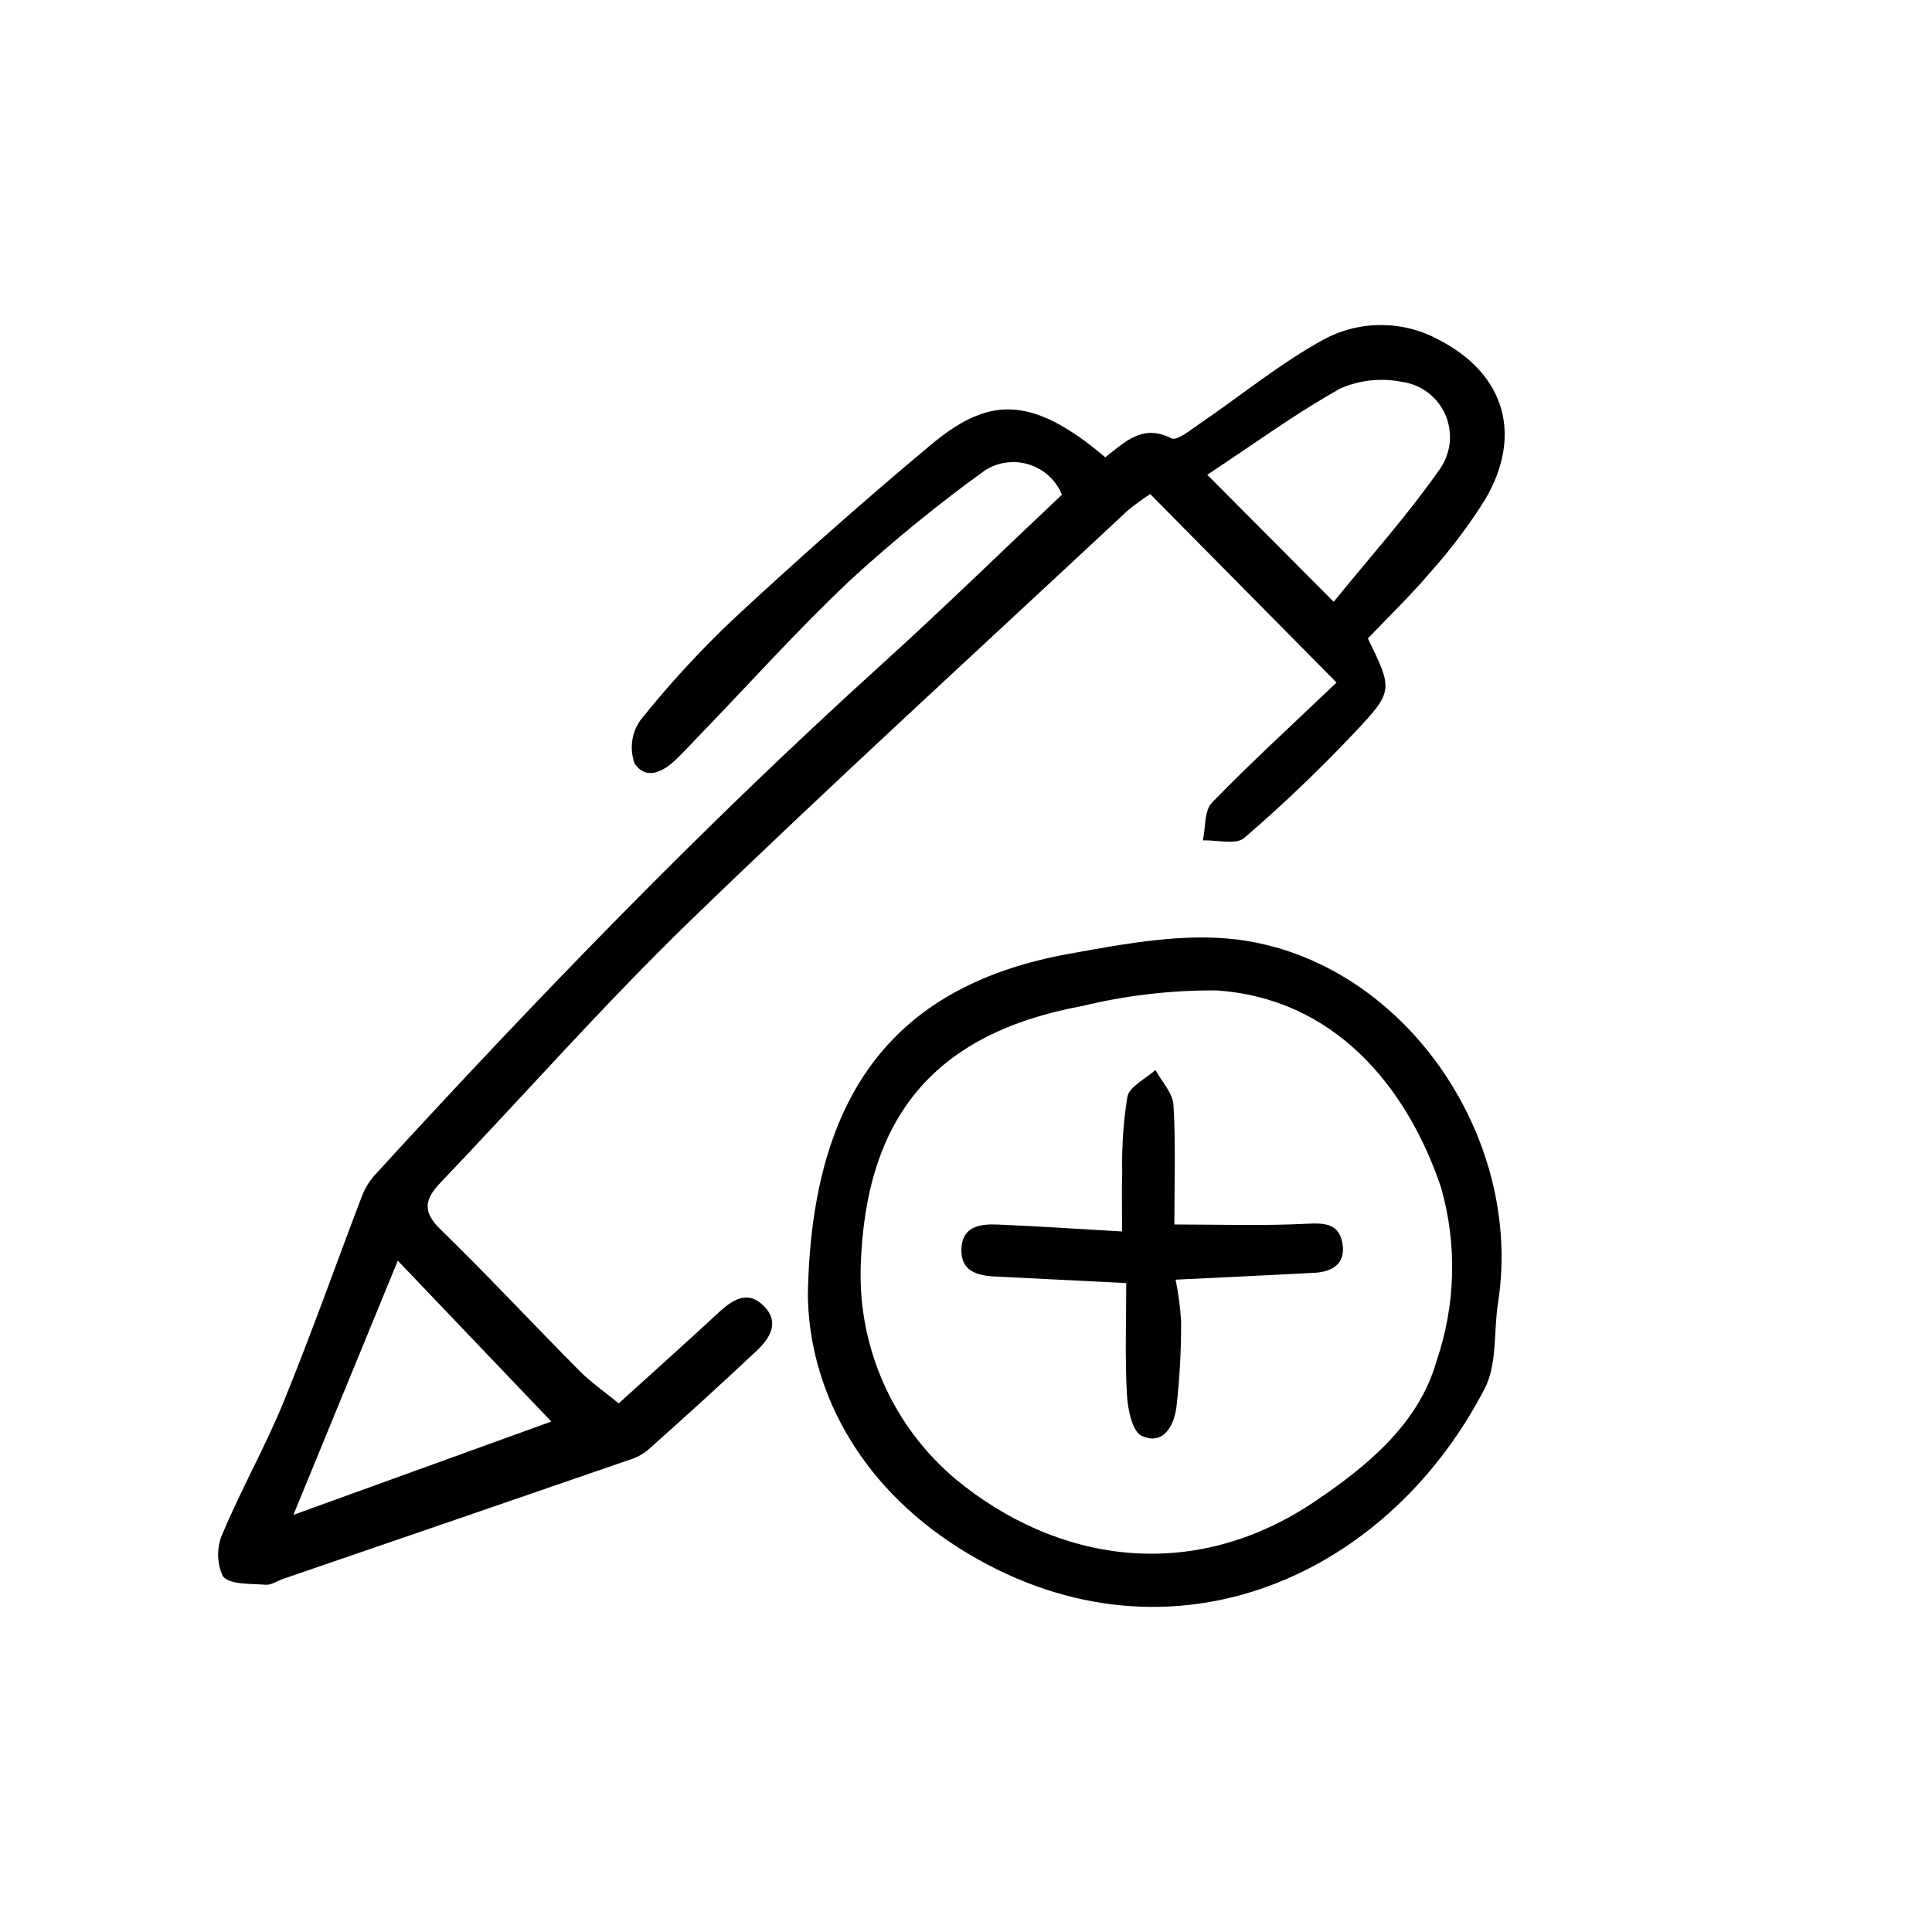 <?xml version="1.0" encoding="UTF-8"?>
<!-- Uploaded to: ICON Repo, www.iconrepo.com, Generator: ICON Repo Mixer Tools -->
<svg fill="#000000" width="800px" height="800px" version="1.1" viewBox="144 144 512 512" xmlns="http://www.w3.org/2000/svg">
 <path d="m436.92 265.2c5.375-4.266 9.996-8.887 17.512-5.039 1.473 0.754 5.144-2.273 7.559-3.914 10.965-7.473 21.328-16.02 32.91-22.34h-0.004c9.594-5.117 21.129-5.019 30.633 0.258 17.402 9.07 22.043 25.312 12.012 42.273-4.293 6.828-9.152 13.277-14.535 19.281-5.215 6.133-11.043 11.734-16.504 17.473 6.606 13.645 6.902 13.926-3.793 25.223-9.18 9.707-18.852 18.938-28.977 27.652-2.211 1.895-7.231 0.504-10.953 0.648 0.734-3.394 0.348-7.879 2.398-9.996 10.223-10.539 21.086-20.465 33.016-31.836l-49.375-49.949v0.004c-2.082 1.355-4.086 2.82-6.008 4.394-38.672 36.121-77.785 71.797-115.78 108.57-22.984 22.27-44.188 46.352-66.305 69.527-4.176 4.367-4.867 7.633 0 12.375 12.566 12.207 24.504 25.059 36.855 37.5 3.082 3.102 6.758 5.621 10.387 8.602 9.07-8.246 17.801-16.016 26.348-23.949 3.809-3.527 7.848-6.262 12.246-1.715 4.121 4.258 1.391 8.484-1.977 11.664-9.523 8.984-19.246 17.75-29.004 26.477l0.004-0.008c-1.527 1.191-3.266 2.078-5.125 2.609-30.453 10.508-60.918 20.984-91.395 31.426-1.578 0.543-3.195 1.703-4.707 1.57-3.945-0.336-9.43 0.055-11.309-2.266l-0.004 0.004c-1.668-3.66-1.656-7.867 0.035-11.52 4.953-11.777 11.316-22.969 16.121-34.793 7.332-17.961 13.785-36.273 20.715-54.41h0.004c0.781-2.055 1.934-3.945 3.394-5.582 42.891-46.855 87.012-92.5 134.14-135.17 16.273-14.73 31.992-30.078 47.969-45.145v-0.004c-1.574-3.82-4.766-6.75-8.707-7.992-3.945-1.242-8.238-0.668-11.719 1.566-12.406 8.965-24.281 18.645-35.562 28.988-13.777 12.957-26.449 27.102-39.598 40.727-2.125 2.207-4.207 4.457-6.394 6.609-3.477 3.426-8.156 6.047-11.281 1.301-1.379-3.828-0.805-8.094 1.543-11.422 7.652-9.578 15.965-18.609 24.883-27.027 16.941-15.699 34.258-31.051 51.965-45.848 15.102-12.641 26.426-13.707 46.363 3.199zm27.023 4.621c11.793 11.859 22 22.113 33.5 33.668 9.812-12.137 19.863-23.254 28.328-35.473 2.84-4.246 3.281-9.652 1.172-14.305-2.109-4.648-6.473-7.879-11.535-8.539-5.438-1.07-11.074-0.453-16.156 1.758-11.734 6.519-22.641 14.52-35.309 22.891zm-242.19 275.64 68.355-24.738-40.684-42.629zm136.34-58.219c0.91-54.445 23.973-82.348 69.398-90.508 14.609-2.629 30.027-5.543 44.48-3.734 43.656 5.543 75.945 51.918 69.023 96.227-1.188 7.613-0.176 16.281-3.527 22.742-26.598 51.426-85.582 76.215-139.29 42.297-27.477-17.348-39.793-43.18-40.086-67.023zm14-7.441c-0.629 21.574 8.621 42.254 25.121 56.164 26.641 22 62.539 28.008 95.297 5.891 13.766-9.297 27.492-20.516 32.199-37.188h-0.004c5.066-14.828 5.484-30.852 1.203-45.926-9.07-26.934-28.395-50.211-59.582-52.27h0.004c-11.934-0.078-23.828 1.301-35.422 4.109-39.129 7.211-57.617 29.223-58.816 69.219zm120.21 1.512c4.785-0.262 8.352-2.383 7.461-7.773-0.875-5.266-4.609-5.477-9.465-5.231-11.547 0.59-23.148 0.191-35.082 0.191 0-10.688 0.383-21.191-0.227-31.641-0.188-3.184-3.109-6.207-4.781-9.305-2.59 2.336-6.828 4.312-7.438 7.082v0.004c-1.047 6.555-1.508 13.188-1.371 19.824-0.168 4.902-0.031 9.812-0.031 15.887-11.406-0.656-22.141-1.371-32.895-1.832-4.66-0.203-9.496 0.398-9.691 6.508-0.188 5.981 4.336 7.055 9.148 7.273l34.535 1.723c0 10.078-0.363 19.844 0.18 29.543 0.211 3.859 1.426 9.836 3.93 10.957 5.836 2.621 8.566-2.82 9.184-7.613h0.004c0.867-7.57 1.281-15.188 1.242-22.805-0.223-3.691-0.711-7.359-1.461-10.98 12.926-0.645 24.848-1.168 36.758-1.828z"/>
</svg>